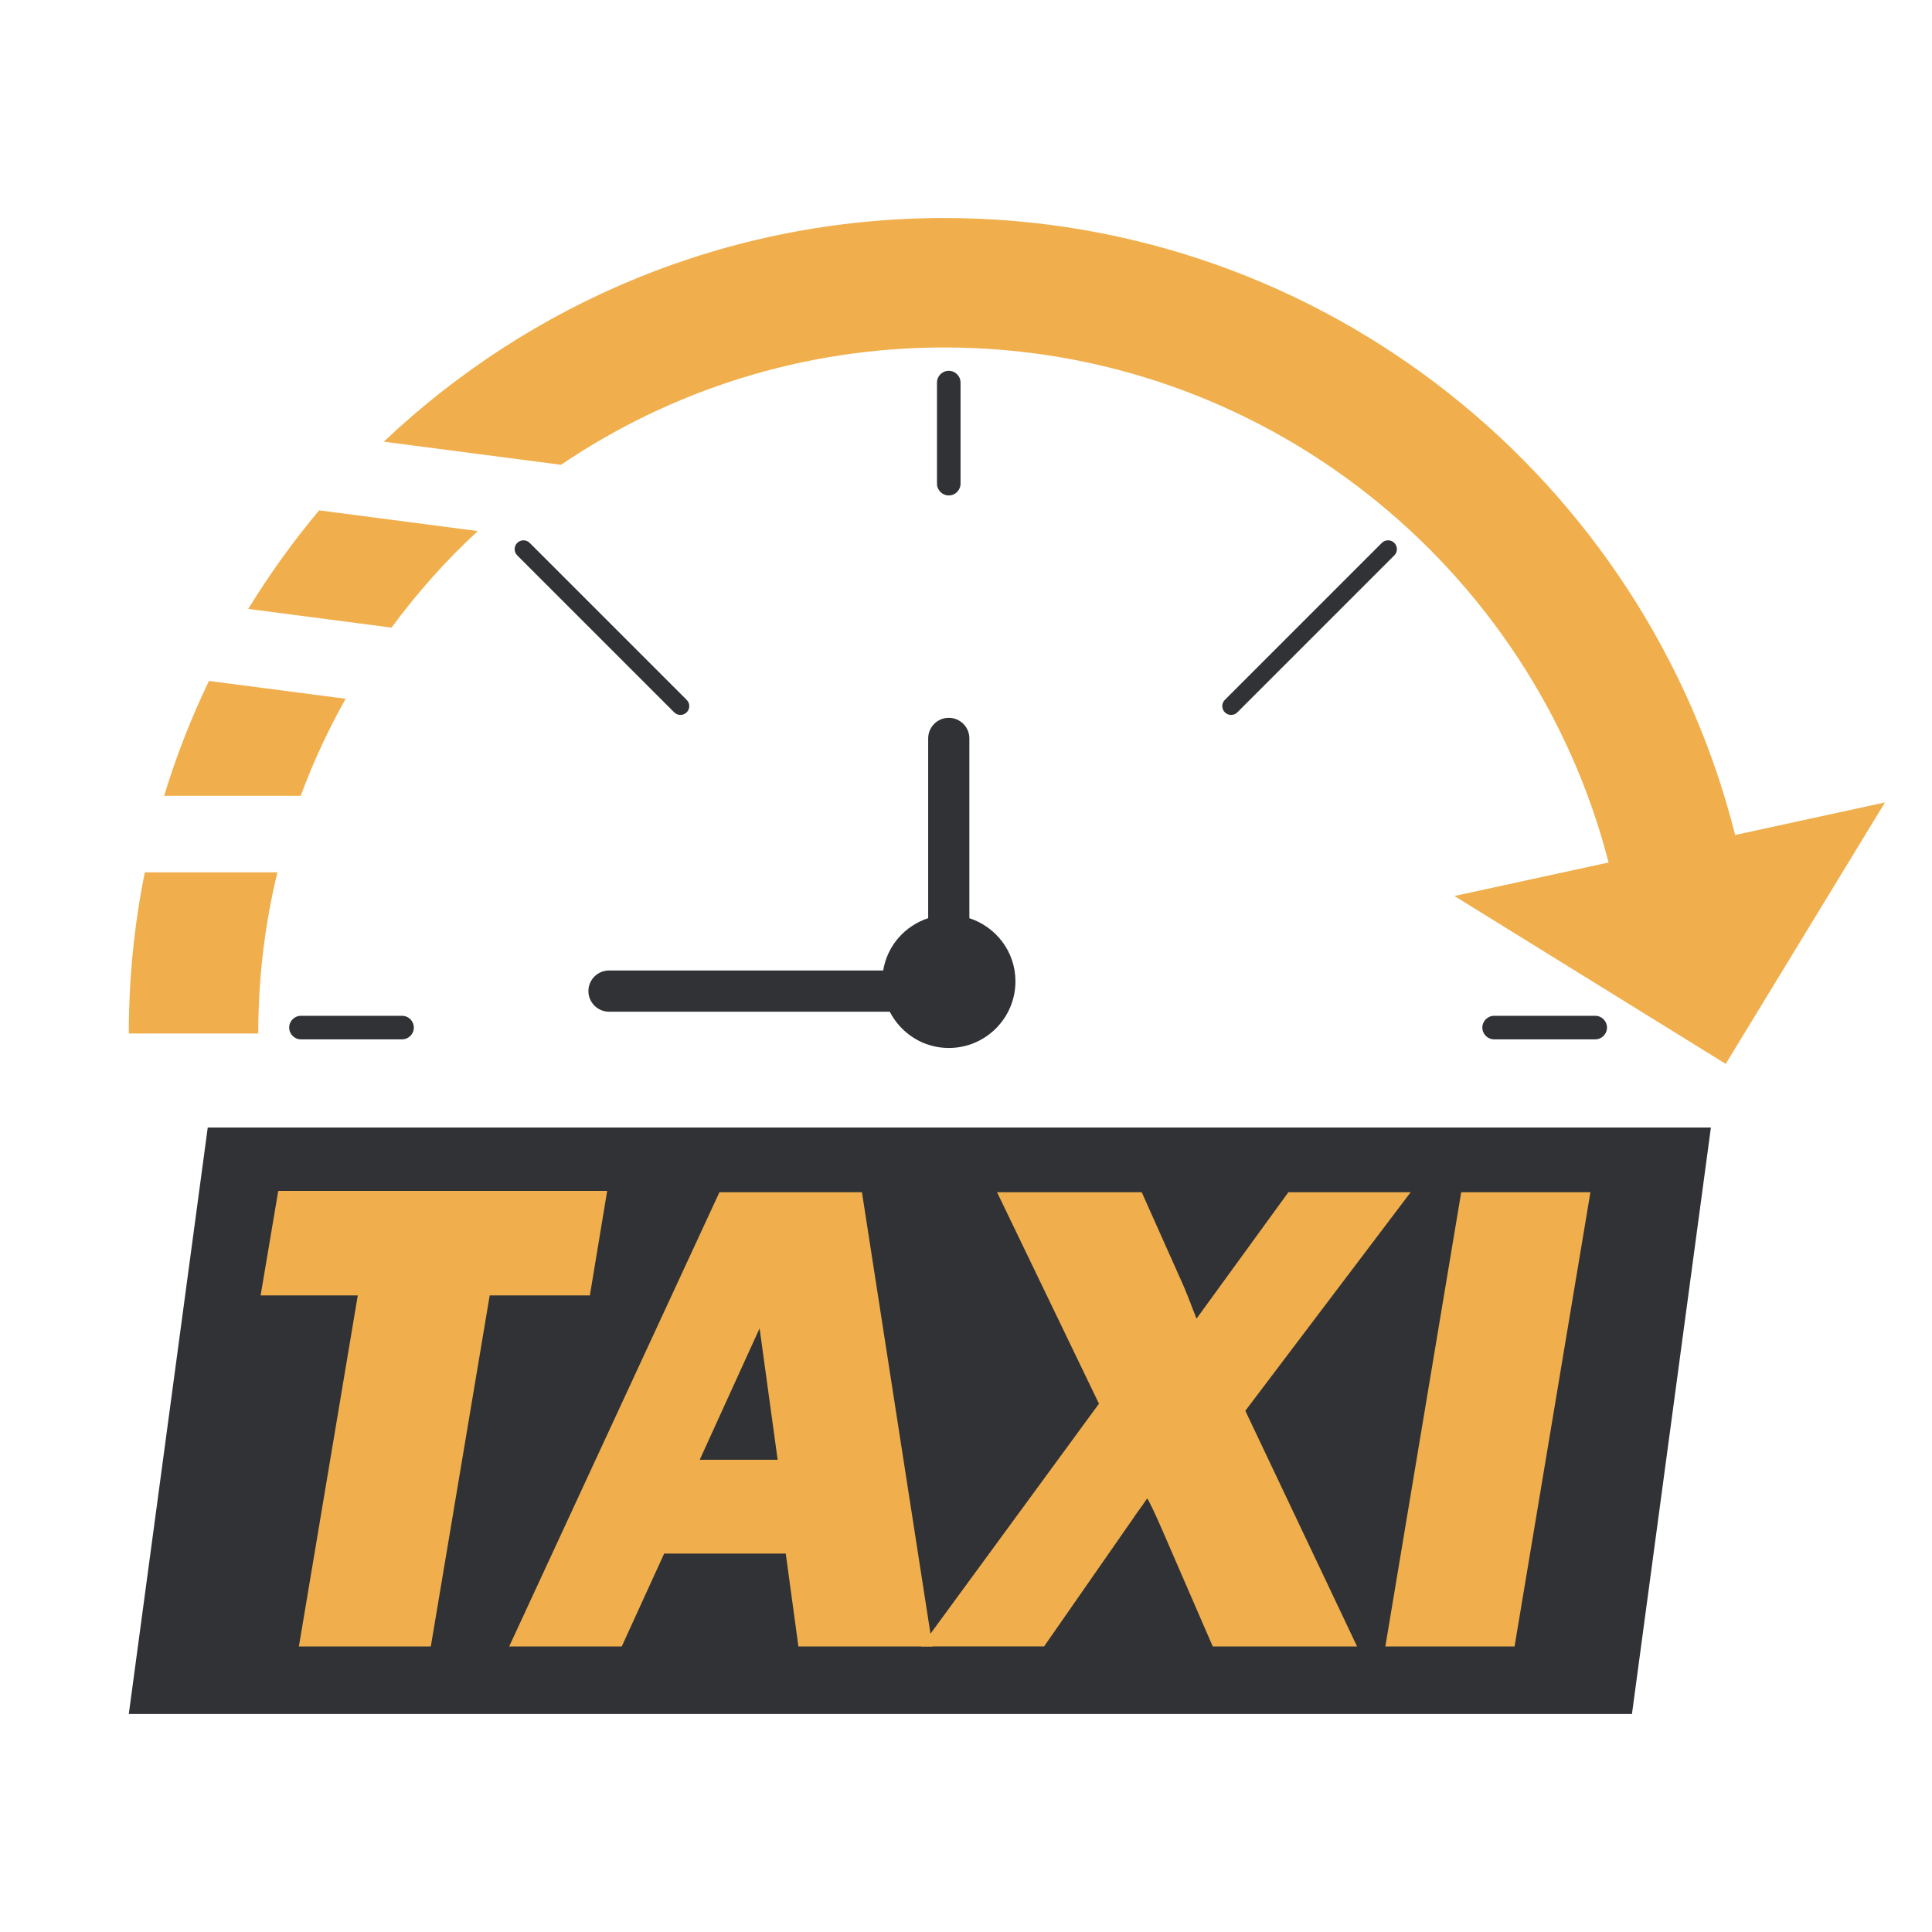 <svg xmlns="http://www.w3.org/2000/svg" id="Layer_1" data-name="Layer 1" viewBox="0 0 150 150"><defs><style>      .cls-1 {        fill: #f0af4c;      }      .cls-2 {        fill: #303235;      }    </style></defs><g><g><path class="cls-1" d="M10,80.238h10.051c0-4.308,.512-8.498,1.489-12.509H11.243c-.818,4.043-1.243,8.228-1.243,12.509Z"></path><path class="cls-1" d="M12.741,61.79h10.604c.969-2.613,2.138-5.135,3.49-7.538l-10.613-1.384c-1.375,2.864-2.545,5.843-3.481,8.922Z"></path><path class="cls-1" d="M19.274,47.276l11.124,1.453c1.992-2.709,4.235-5.222,6.693-7.497l-12.312-1.608c-2.019,2.408-3.86,4.961-5.505,7.652Z"></path><path class="cls-1" d="M134.716,64.828c-6.901-27.486-31.807-47.901-61.405-47.901-16.84,0-32.158,6.606-43.515,17.365l13.76,1.795c8.498-5.752,18.74-9.11,29.755-9.11,24.788,0,45.665,17.022,51.58,39.986l-11.971,2.602,21.065,13.036,12.365-20.301-11.635,2.529Z"></path></g><path class="cls-2" d="M73.662,38.466c-.505,0-.914-.409-.914-.914v-7.849c0-.505,.409-.914,.914-.914s.914,.409,.914,.914v7.849c0,.505-.409,.914-.914,.914Z"></path><path class="cls-2" d="M52.829,55.507c-.175,0-.351-.067-.484-.201l-12.187-12.186c-.268-.267-.268-.702,0-.969,.268-.268,.701-.268,.969,0l12.187,12.186c.268,.267,.268,.702,0,.969-.134,.134-.309,.201-.485,.201Z"></path><path class="cls-2" d="M95.583,55.507c-.175,0-.351-.067-.485-.201-.268-.268-.268-.702,0-.969l12.187-12.186c.268-.268,.701-.268,.969,0,.268,.268,.268,.702,0,.969l-12.187,12.186c-.134,.134-.309,.201-.484,.201Z"></path><path class="cls-2" d="M31.216,80.695h-7.849c-.505,0-.914-.409-.914-.914s.409-.914,.914-.914h7.849c.505,0,.914,.409,.914,.914s-.409,.914-.914,.914Z"></path><path class="cls-2" d="M123.852,80.695h-7.849c-.505,0-.914-.409-.914-.914s.409-.914,.914-.914h7.849c.505,0,.914,.409,.914,.914s-.409,.914-.914,.914Z"></path><path class="cls-2" d="M75.261,71.287v-13.957c0-.883-.716-1.599-1.599-1.599-.883,0-1.599,.716-1.599,1.599v13.957c-1.813,.592-3.179,2.14-3.494,4.062h-21.286c-.883,0-1.599,.716-1.599,1.599,0,.883,.716,1.599,1.599,1.599h21.795c.86,1.666,2.579,2.818,4.584,2.818,2.859,0,5.177-2.318,5.177-5.177,0-2.298-1.507-4.223-3.578-4.9Z"></path></g><g><polygon class="cls-2" points="127.604 126.393 126.705 133.073 10 133.073 16.129 87.539 132.834 87.539 131.935 94.219 127.604 126.393"></polygon><path class="cls-1" d="M38.021,100.574l-4.573,27.256h-10.243l4.573-27.256h-7.544l1.369-8.113h25.538l-1.344,8.113h-7.777Z"></path><path class="cls-1" d="M61.006,120.621h-9.441l-3.292,7.209h-8.74l16.324-35.265h11.064l5.475,35.265h-10.407l-.983-7.209Zm-.629-7.286l-1.402-10.205-4.647,10.205h6.049Z"></path><path class="cls-1" d="M109.523,92.565l-12.836,16.967,8.676,18.298h-11.205l-3.901-8.993c-.585-1.343-.982-2.178-1.188-2.507-.155,.242-.465,.681-.93,1.318-.051,.087-.241,.362-.568,.826l-6.509,9.355h-9.544l13.805-18.846-7.914-16.42h11.234l3.191,7.148c.173,.38,.527,1.27,1.063,2.668l7.133-9.816h9.493Z"></path><path class="cls-1" d="M123.48,92.565l-5.89,35.265h-10.032l5.89-35.265h10.031Z"></path></g></svg>
